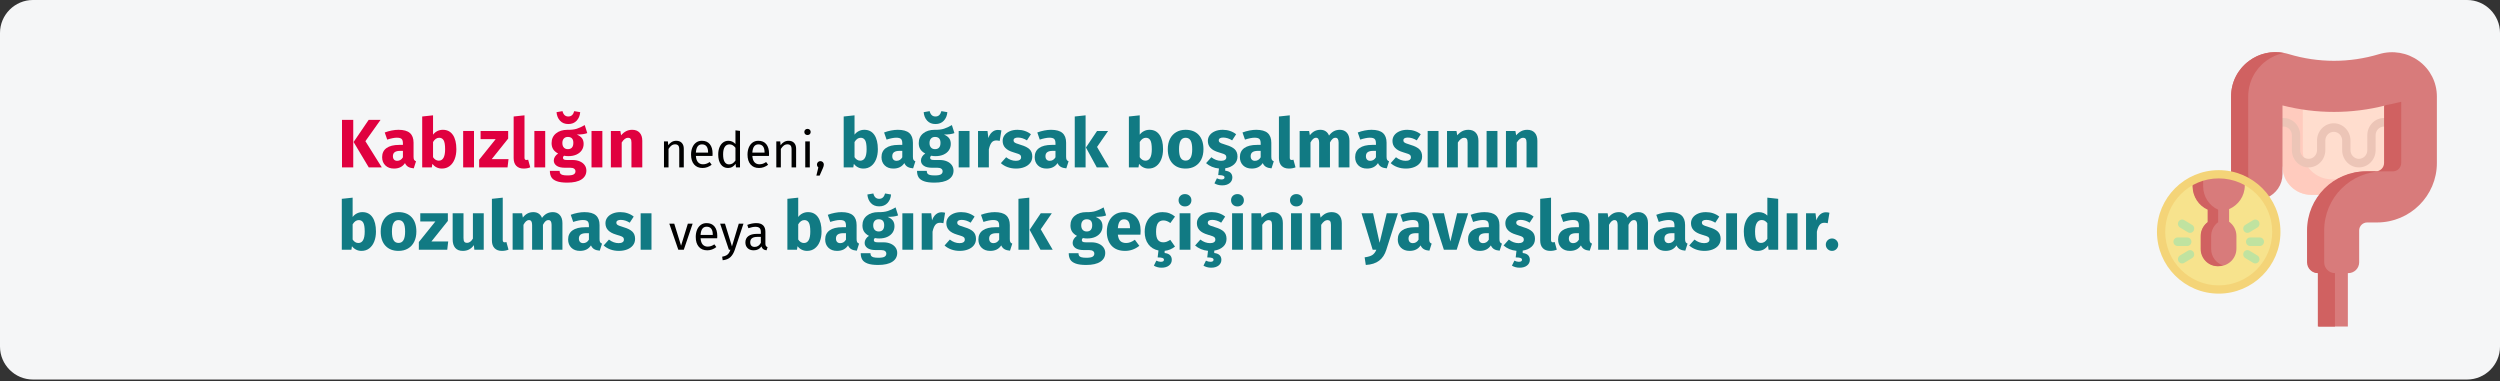 <?xml version="1.0" encoding="UTF-8"?>
<svg width="911px" height="139px" viewBox="0 0 911 139" version="1.1" xmlns="http://www.w3.org/2000/svg" xmlns:xlink="http://www.w3.org/1999/xlink">
    <rect x="0" y="0" width="911" height="139" fill="#333333" stroke="none"/>
    <title>Group 14@2x</title>
    <g id="Page-1" stroke="none" stroke-width="1" fill="none" fill-rule="evenodd">
        <g id="vorlage" transform="translate(0, -3967)">
            <g id="Group-14" transform="translate(0, 3967)">
                <g id="verstopfung-ursachen-copy" fill-rule="nonzero">
                    <path d="M911,12 L911,126.3 C911,132.9 905.6,138.3 899,138.3 L12,138.3 C5.4,138.3 0,132.9 0,126.3 C0,126.3 0,126.3 0,126.3 L0,12 C0,5.4 5.4,0 12,0 C12,0 12,0 12,0 L899,0 C905.6,0 911,5.4 911,12 Z" id="Path" fill="#F5F6F7"></path>
                    <g id="appendix" transform="translate(786, 19)">
                        <path d="M89,11 L89,52 L56.185,52 C50.416,52 45.741,47.381 45.741,41.684 L39,40.338 L39,11 L89,11 Z" id="Path" fill="#FFDDCE"></path>
                        <path d="M87,46.351 L87,52 L56.328,52 C50.512,52 45.797,47.381 45.797,41.684 L39,40.338 L39,11 L42.506,11 L53.139,17.378 L53.139,35.951 C53.139,41.694 57.893,46.351 63.758,46.351 L87,46.351 Z" id="Path" fill="#FFCBBE"></path>
                        <path d="M91.906,42 C88.546,42 85.812,39.183 85.812,35.72 L85.812,30.28 C85.812,28.536 84.436,27.117 82.744,27.117 C81.052,27.117 79.675,28.536 79.675,30.28 L79.675,35.72 C79.675,39.183 76.942,42 73.581,42 C70.221,42 67.487,39.183 67.487,35.72 L67.487,32.203 C67.487,30.46 66.111,29.041 64.419,29.041 C62.727,29.041 61.35,30.46 61.35,32.203 L61.35,35.72 C61.35,39.183 58.617,42 55.256,42 C51.896,42 49.163,39.183 49.163,35.72 L49.163,30.28 C49.163,28.536 47.786,27.117 46.094,27.117 C44.402,27.117 43.025,28.536 43.025,30.28 C43.025,31.14 42.348,31.838 41.513,31.838 C40.677,31.838 40,31.14 40,30.28 C40,26.817 42.734,24 46.094,24 C49.454,24 52.188,26.817 52.188,30.28 L52.188,35.72 C52.188,37.464 53.564,38.883 55.256,38.883 C56.948,38.883 58.325,37.464 58.325,35.72 L58.325,32.203 C58.325,28.741 61.058,25.924 64.419,25.924 C67.779,25.924 70.513,28.741 70.513,32.203 L70.513,35.72 C70.513,37.464 71.889,38.883 73.581,38.883 C75.273,38.883 76.65,37.464 76.65,35.72 L76.65,30.28 C76.65,26.817 79.383,24 82.744,24 C86.104,24 88.837,26.817 88.837,30.28 L88.837,35.72 C88.837,37.464 90.214,38.883 91.906,38.883 C93.598,38.883 94.975,37.464 94.975,35.72 C94.975,34.86 95.652,34.162 96.487,34.162 C97.323,34.162 98,34.86 98,35.72 C98,39.183 95.266,42 91.906,42 L91.906,42 Z" id="Path" fill="#ECC5B7"></path>
                        <path d="M69.559,100 L69.559,80.529 L69.718,80.529 C71.906,80.529 73.679,78.766 73.679,76.591 L73.679,64.976 C73.679,63.368 74.991,62.065 76.608,62.065 L80.192,62.065 C92.237,62.065 102,52.36 102,40.388 L102,16.196 C102,11.025 99.605,6.293 95.428,3.214 C91.297,0.168 85.886,-0.763 80.956,0.723 C70.179,3.973 58.788,3.969 48.013,0.713 C43.031,-0.793 37.775,0.111 33.591,3.194 C29.405,6.277 27.004,11.015 27.004,16.194 L27,44.483 C27,48.304 29.316,51.587 32.629,53.023 L32.629,61.674 C32.629,63.689 34.205,65.405 36.231,65.477 C38.357,65.552 40.105,63.86 40.105,61.763 L40.105,53.023 C43.418,51.588 45.736,48.307 45.736,44.485 L45.74,19.417 C51.91,20.995 58.204,21.784 64.502,21.784 C70.798,21.784 77.095,20.995 83.264,19.417 L83.264,40.388 C83.264,42.074 81.889,43.441 80.192,43.441 L76.608,43.441 C64.643,43.441 54.943,53.082 54.943,64.976 L54.943,76.591 C54.943,78.765 56.717,80.528 58.905,80.528 L58.905,100" id="Path" fill="#D87B7B"></path>
                        <g id="Group" transform="translate(27, 0)" fill="#D06161">
                            <path d="M37.861,80.528 C35.693,80.528 33.936,78.765 33.936,76.59 L33.936,64.976 C33.936,53.082 43.548,43.44 55.404,43.44 L58.956,43.44 C60.637,43.44 62,42.073 62,40.387 L62,18.088 C59.931,18.622 57.848,19.063 55.755,19.416 L55.755,40.387 C55.755,42.073 54.392,43.44 52.711,43.44 L49.159,43.44 C37.302,43.44 27.69,53.082 27.69,64.976 L27.69,76.59 C27.69,78.765 29.448,80.528 31.616,80.528 L31.616,100 L37.861,100 L37.861,80.528 Z" id="Path"></path>
                            <path d="M11.823,61.674 L11.823,53.022 C8.54,51.586 6.245,48.304 6.245,44.482 L6.249,16.193 C6.249,11.014 8.629,6.276 12.776,3.192 C14.733,1.738 16.925,0.769 19.214,0.309 C14.773,-0.572 10.229,0.443 6.531,3.192 C2.383,6.276 0.004,11.014 0.004,16.193 L1.19949929e-24,44.482 C-0,48.304 2.295,51.586 5.578,53.022 L5.578,61.674 C5.578,63.688 7.14,65.405 9.147,65.476 C10.526,65.525 11.74,64.816 12.418,63.734 C12.041,63.135 11.823,62.425 11.823,61.674 L11.823,61.674 Z" id="Path"></path>
                        </g>
                        <path d="M44,66 C44,77.599 34.599,87 23,87 C11.401,87 2,77.599 2,66 C2,57.68 6.838,50.49 13.856,47.091 C16.619,45.75 19.721,45 23,45 C26.391,45 29.594,45.805 32.429,47.233 C39.292,50.685 44,57.795 44,66 Z" id="Path" fill="#F7E38D"></path>
                        <path d="M32,46.258 L32,48.596 C32,52.448 29.65,55.757 26.289,57.203 L26.289,61.805 C27.903,62.964 28.952,64.842 28.952,66.963 L28.952,71.625 C28.952,73.386 28.229,74.98 27.063,76.134 C25.895,77.286 24.282,78 22.502,78 C18.938,78 16.05,75.146 16.05,71.625 L16.05,66.963 C16.05,64.844 17.099,62.968 18.709,61.809 L18.709,57.203 C15.348,55.755 13,52.446 13,48.594 L13,46.114 C15.827,44.759 19,44 22.354,44 C25.823,44 29.099,44.813 32,46.258 Z" id="Path" fill="#D87B7B"></path>
                        <path d="M24,77.691 C23.397,77.892 22.754,78 22.086,78 C18.679,78 15.917,75.175 15.917,71.689 L15.917,67.074 C15.917,64.976 16.92,63.118 18.459,61.972 L18.459,57.412 C15.245,55.978 13,52.703 13,48.889 L13,46.434 C14.213,45.831 15.495,45.347 16.83,45 L16.83,48.889 C16.83,52.703 19.075,55.978 22.289,57.412 L22.289,61.972 C20.75,63.118 19.746,64.976 19.746,67.074 L19.746,71.689 C19.746,74.49 21.531,76.866 24,77.691 Z" id="Path" fill="#D06161"></path>
                        <g id="Group" transform="translate(6, 61)" fill="#C0E3A0">
                            <g id="Path" transform="translate(0, 0)">
                                <path d="M5.033,9.645 L1.523,9.645 C0.682,9.645 0,8.948 0,8.088 C0,7.229 0.682,6.532 1.523,6.532 L5.033,6.532 C5.874,6.532 6.556,7.229 6.556,8.088 C6.556,8.948 5.874,9.645 5.033,9.645 L5.033,9.645 Z"></path>
                                <path d="M6.047,4.861 C5.782,4.861 5.515,4.791 5.271,4.642 L2.39,2.894 C1.668,2.456 1.429,1.501 1.859,0.762 C2.288,0.023 3.222,-0.22 3.945,0.218 L6.826,1.966 C7.548,2.405 7.787,3.36 7.357,4.099 C7.073,4.589 6.566,4.861 6.047,4.861 L6.047,4.861 Z"></path>
                                <path d="M3.169,16 C2.649,16 2.143,15.728 1.859,15.238 C1.429,14.499 1.668,13.544 2.39,13.105 L5.271,11.357 C5.994,10.919 6.928,11.162 7.357,11.901 C7.787,12.64 7.548,13.595 6.826,14.034 L3.945,15.782 C3.701,15.929 3.434,16 3.169,16 L3.169,16 Z"></path>
                            </g>
                            <g id="Path" transform="translate(25.429, 0)">
                                <path d="M6.048,9.645 L2.538,9.645 C1.697,9.645 1.015,8.948 1.015,8.089 C1.015,7.229 1.697,6.532 2.538,6.532 L6.048,6.532 C6.889,6.532 7.571,7.229 7.571,8.089 C7.571,8.948 6.889,9.645 6.048,9.645 Z"></path>
                                <path d="M1.524,4.861 C1.005,4.861 0.498,4.589 0.214,4.099 C-0.216,3.36 0.022,2.405 0.745,1.966 L3.626,0.218 C4.349,-0.221 5.283,0.023 5.712,0.762 C6.141,1.501 5.903,2.456 5.18,2.895 L2.3,4.643 C2.056,4.791 1.788,4.861 1.524,4.861 Z"></path>
                                <path d="M4.402,16 C4.137,16 3.87,15.93 3.626,15.782 L0.746,14.034 C0.023,13.595 -0.216,12.64 0.214,11.901 C0.643,11.162 1.577,10.919 2.3,11.358 L5.181,13.105 C5.903,13.544 6.142,14.499 5.712,15.238 C5.428,15.728 4.921,16 4.402,16 Z"></path>
                            </g>
                        </g>
                        <path d="M22.5,88 C10.093,88 0,77.907 0,65.5 C0,53.093 10.093,43 22.5,43 C34.906,43 45,53.093 45,65.5 C45,77.907 34.907,88 22.5,88 Z M22.5,46.009 C11.753,46.009 3.009,54.753 3.009,65.5 C3.009,76.247 11.753,84.991 22.5,84.991 C33.247,84.991 41.991,76.247 41.991,65.5 C41.991,54.753 33.247,46.009 22.5,46.009 Z" id="Shape" fill="#F4D478"></path>
                    </g>
                </g>
                <g id="Kabızlığın-nedeni,-b" transform="translate(124.55, 40.5)" fill-rule="nonzero">
                    <path d="M4.175,3.175 L4.175,20.5 L0.075,20.5 L0.075,3.175 L4.175,3.175 Z M14.125,3.175 L8.6,10.95 L14.575,20.5 L9.825,20.5 L4.3,11.25 L9.8,3.175 L14.125,3.175 Z" id="Shape" fill="#E0003F"></path>
                    <path d="M26.15,16.65 C26.15,17.15 26.221,17.517 26.363,17.75 C26.504,17.983 26.733,18.158 27.05,18.275 L26.225,20.85 C25.408,20.783 24.742,20.604 24.225,20.312 C23.708,20.021 23.308,19.558 23.025,18.925 C22.158,20.258 20.825,20.925 19.025,20.925 C17.708,20.925 16.658,20.542 15.875,19.775 C15.092,19.008 14.7,18.008 14.7,16.775 C14.7,15.325 15.233,14.217 16.3,13.45 C17.367,12.683 18.908,12.3 20.925,12.3 L22.275,12.3 L22.275,11.725 C22.275,10.942 22.108,10.404 21.775,10.113 C21.442,9.821 20.858,9.675 20.025,9.675 C19.592,9.675 19.067,9.738 18.45,9.863 C17.833,9.988 17.2,10.158 16.55,10.375 L15.65,7.775 C16.483,7.458 17.337,7.217 18.212,7.05 C19.087,6.883 19.9,6.8 20.65,6.8 C22.55,6.8 23.942,7.192 24.825,7.975 C25.708,8.758 26.15,9.933 26.15,11.5 L26.15,16.65 Z M20.175,18.1 C21.075,18.1 21.775,17.675 22.275,16.825 L22.275,14.475 L21.3,14.475 C20.4,14.475 19.729,14.633 19.288,14.95 C18.846,15.267 18.625,15.758 18.625,16.425 C18.625,16.958 18.762,17.371 19.038,17.663 C19.312,17.954 19.692,18.1 20.175,18.1 Z" id="Shape" fill="#E0003F"></path>
                    <path d="M36.825,6.8 C38.408,6.8 39.625,7.421 40.475,8.662 C41.325,9.904 41.75,11.642 41.75,13.875 C41.75,15.242 41.538,16.458 41.112,17.525 C40.688,18.592 40.079,19.425 39.288,20.025 C38.496,20.625 37.558,20.925 36.475,20.925 C35.758,20.925 35.104,20.775 34.513,20.475 C33.921,20.175 33.417,19.758 33,19.225 L32.8,20.5 L29.3,20.5 L29.3,1.95 L33.25,1.525 L33.25,8.575 C33.65,8.025 34.163,7.592 34.788,7.275 C35.413,6.958 36.092,6.8 36.825,6.8 Z M35.325,18.05 C36.875,18.05 37.65,16.658 37.65,13.875 C37.65,12.292 37.467,11.2 37.1,10.6 C36.733,10 36.2,9.7 35.5,9.7 C34.617,9.7 33.867,10.217 33.25,11.25 L33.25,16.775 C33.5,17.175 33.804,17.488 34.163,17.712 C34.521,17.938 34.908,18.05 35.325,18.05 Z" id="Shape" fill="#E0003F"></path>
                    <polygon id="Path" fill="#E0003F" points="48.175 7.225 48.175 20.5 44.225 20.5 44.225 7.225"></polygon>
                    <polygon id="Path" fill="#E0003F" points="60.625 7.225 60.625 10 54.625 17.5 60.75 17.5 60.4 20.5 50.05 20.5 50.05 17.7 56.075 10.2 50.575 10.2 50.575 7.225"></polygon>
                    <path d="M66.275,20.925 C65.125,20.925 64.229,20.596 63.587,19.938 C62.946,19.279 62.625,18.342 62.625,17.125 L62.625,1.95 L66.575,1.525 L66.575,16.975 C66.575,17.525 66.8,17.8 67.25,17.8 C67.483,17.8 67.7,17.758 67.9,17.675 L68.675,20.475 C67.958,20.775 67.158,20.925 66.275,20.925 Z" id="Path" fill="#E0003F"></path>
                    <polygon id="Path" fill="#E0003F" points="74.125 7.225 74.125 20.5 70.175 20.5 70.175 7.225"></polygon>
                    <path d="M89.45,8 C88.583,8.35 87.308,8.525 85.625,8.525 C86.492,8.892 87.125,9.342 87.525,9.875 C87.925,10.408 88.125,11.1 88.125,11.95 C88.125,12.8 87.9,13.562 87.45,14.238 C87,14.912 86.354,15.442 85.513,15.825 C84.671,16.208 83.683,16.4 82.55,16.4 C82.017,16.4 81.508,16.35 81.025,16.25 C80.892,16.317 80.787,16.421 80.713,16.562 C80.638,16.704 80.6,16.85 80.6,17 C80.6,17.25 80.696,17.446 80.888,17.587 C81.079,17.729 81.467,17.8 82.05,17.8 L84.05,17.8 C85.067,17.8 85.958,17.967 86.725,18.3 C87.492,18.633 88.083,19.092 88.5,19.675 C88.917,20.258 89.125,20.917 89.125,21.65 C89.125,23.033 88.529,24.113 87.338,24.887 C86.146,25.663 84.425,26.05 82.175,26.05 C80.558,26.05 79.283,25.879 78.35,25.538 C77.417,25.196 76.763,24.717 76.388,24.1 C76.013,23.483 75.825,22.708 75.825,21.775 L79.375,21.775 C79.375,22.175 79.454,22.492 79.612,22.725 C79.771,22.958 80.058,23.133 80.475,23.25 C80.892,23.367 81.492,23.425 82.275,23.425 C83.358,23.425 84.108,23.296 84.525,23.038 C84.942,22.779 85.15,22.408 85.15,21.925 C85.15,21.525 84.992,21.208 84.675,20.975 C84.358,20.742 83.883,20.625 83.25,20.625 L81.325,20.625 C79.958,20.625 78.938,20.379 78.263,19.887 C77.588,19.396 77.25,18.767 77.25,18 C77.25,17.517 77.392,17.046 77.675,16.587 C77.958,16.129 78.342,15.75 78.825,15.45 C77.992,15 77.388,14.471 77.013,13.863 C76.638,13.254 76.45,12.517 76.45,11.65 C76.45,10.167 76.983,8.988 78.05,8.113 C79.117,7.237 80.525,6.8 82.275,6.8 C83.608,6.833 84.737,6.7 85.662,6.4 C86.588,6.1 87.542,5.658 88.525,5.075 L89.45,8 Z M82.375,9.4 C81.758,9.4 81.271,9.596 80.912,9.988 C80.554,10.379 80.375,10.917 80.375,11.6 C80.375,12.317 80.554,12.871 80.912,13.262 C81.271,13.654 81.758,13.85 82.375,13.85 C83.025,13.85 83.521,13.658 83.862,13.275 C84.204,12.892 84.375,12.317 84.375,11.55 C84.375,10.117 83.708,9.4 82.375,9.4 Z M82.55,4.7 C81.283,4.7 80.275,4.296 79.525,3.487 C78.775,2.679 78.35,1.642 78.25,0.375 L80.425,0 C80.742,1.3 81.45,1.95 82.55,1.95 C83.633,1.95 84.35,1.3 84.7,0 L86.875,0.375 C86.775,1.625 86.346,2.658 85.588,3.475 C84.829,4.292 83.817,4.7 82.55,4.7 Z" id="Shape" fill="#E0003F"></path>
                    <polygon id="Path" fill="#E0003F" points="94.95 7.225 94.95 20.5 91 20.5 91 7.225"></polygon>
                    <path d="M105.825,6.8 C106.975,6.8 107.875,7.15 108.525,7.85 C109.175,8.55 109.5,9.533 109.5,10.8 L109.5,20.5 L105.55,20.5 L105.55,11.475 C105.55,10.808 105.446,10.346 105.237,10.088 C105.029,9.829 104.717,9.7 104.3,9.7 C103.5,9.7 102.733,10.275 102,11.425 L102,20.5 L98.05,20.5 L98.05,7.225 L101.5,7.225 L101.775,8.8 C102.342,8.133 102.954,7.633 103.612,7.3 C104.271,6.967 105.008,6.8 105.825,6.8 Z" id="Path" fill="#E0003F"></path>
                    <path d="M121.869,10.798 C122.733,10.798 123.408,11.056 123.894,11.572 C124.38,12.088 124.623,12.796 124.623,13.696 L124.623,20.5 L122.967,20.5 L122.967,13.93 C122.967,13.258 122.841,12.784 122.589,12.508 C122.337,12.232 121.965,12.094 121.473,12.094 C120.969,12.094 120.525,12.238 120.141,12.526 C119.757,12.814 119.397,13.228 119.061,13.768 L119.061,20.5 L117.405,20.5 L117.405,11.014 L118.827,11.014 L118.971,12.418 C119.307,11.914 119.724,11.518 120.222,11.23 C120.72,10.942 121.269,10.798 121.869,10.798 Z" id="Path" fill="#000000"></path>
                    <path d="M135.117,15.478 C135.117,15.754 135.105,16.036 135.081,16.324 L129.033,16.324 C129.105,17.368 129.369,18.136 129.825,18.628 C130.281,19.12 130.869,19.366 131.589,19.366 C132.045,19.366 132.465,19.3 132.849,19.168 C133.233,19.036 133.635,18.826 134.055,18.538 L134.775,19.528 C133.767,20.32 132.663,20.716 131.463,20.716 C130.143,20.716 129.114,20.284 128.376,19.42 C127.638,18.556 127.269,17.368 127.269,15.856 C127.269,14.872 127.428,13.999 127.746,13.237 C128.064,12.475 128.52,11.878 129.114,11.446 C129.708,11.014 130.407,10.798 131.211,10.798 C132.471,10.798 133.437,11.212 134.109,12.04 C134.781,12.868 135.117,14.014 135.117,15.478 Z M133.479,14.992 C133.479,14.056 133.293,13.342 132.921,12.85 C132.549,12.358 131.991,12.112 131.247,12.112 C129.891,12.112 129.153,13.108 129.033,15.1 L133.479,15.1 L133.479,14.992 Z" id="Shape" fill="#000000"></path>
                    <path d="M145.107,7.198 L145.107,20.5 L143.649,20.5 L143.487,19.186 C143.175,19.666 142.785,20.041 142.317,20.311 C141.849,20.581 141.327,20.716 140.751,20.716 C139.623,20.716 138.744,20.272 138.114,19.384 C137.484,18.496 137.169,17.302 137.169,15.802 C137.169,14.83 137.319,13.966 137.619,13.21 C137.919,12.454 138.351,11.863 138.915,11.437 C139.479,11.011 140.139,10.798 140.895,10.798 C141.867,10.798 142.719,11.188 143.451,11.968 L143.451,7 L145.107,7.198 Z M141.111,19.402 C141.615,19.402 142.047,19.285 142.407,19.051 C142.767,18.817 143.115,18.466 143.451,17.998 L143.451,13.354 C143.139,12.946 142.806,12.637 142.452,12.427 C142.098,12.217 141.699,12.112 141.255,12.112 C140.523,12.112 139.956,12.418 139.554,13.03 C139.152,13.642 138.951,14.554 138.951,15.766 C138.951,16.99 139.137,17.902 139.509,18.502 C139.881,19.102 140.415,19.402 141.111,19.402 Z" id="Shape" fill="#000000"></path>
                    <path d="M155.691,15.478 C155.691,15.754 155.679,16.036 155.655,16.324 L149.607,16.324 C149.679,17.368 149.943,18.136 150.399,18.628 C150.855,19.12 151.443,19.366 152.163,19.366 C152.619,19.366 153.039,19.3 153.423,19.168 C153.807,19.036 154.209,18.826 154.629,18.538 L155.349,19.528 C154.341,20.32 153.237,20.716 152.037,20.716 C150.717,20.716 149.688,20.284 148.95,19.42 C148.212,18.556 147.843,17.368 147.843,15.856 C147.843,14.872 148.002,13.999 148.32,13.237 C148.638,12.475 149.094,11.878 149.688,11.446 C150.282,11.014 150.981,10.798 151.785,10.798 C153.045,10.798 154.011,11.212 154.683,12.04 C155.355,12.868 155.691,14.014 155.691,15.478 Z M154.053,14.992 C154.053,14.056 153.867,13.342 153.495,12.85 C153.123,12.358 152.565,12.112 151.821,12.112 C150.465,12.112 149.727,13.108 149.607,15.1 L154.053,15.1 L154.053,14.992 Z" id="Shape" fill="#000000"></path>
                    <path d="M162.801,10.798 C163.665,10.798 164.34,11.056 164.826,11.572 C165.312,12.088 165.555,12.796 165.555,13.696 L165.555,20.5 L163.899,20.5 L163.899,13.93 C163.899,13.258 163.773,12.784 163.521,12.508 C163.269,12.232 162.897,12.094 162.405,12.094 C161.901,12.094 161.457,12.238 161.073,12.526 C160.689,12.814 160.329,13.228 159.993,13.768 L159.993,20.5 L158.337,20.5 L158.337,11.014 L159.759,11.014 L159.903,12.418 C160.239,11.914 160.656,11.518 161.154,11.23 C161.652,10.942 162.201,10.798 162.801,10.798 Z" id="Path" fill="#000000"></path>
                    <path d="M170.541,11.014 L170.541,20.5 L168.885,20.5 L168.885,11.014 L170.541,11.014 Z M169.695,6.46 C170.043,6.46 170.325,6.568 170.541,6.784 C170.757,7 170.865,7.27 170.865,7.594 C170.865,7.918 170.757,8.185 170.541,8.395 C170.325,8.605 170.043,8.71 169.695,8.71 C169.359,8.71 169.083,8.605 168.867,8.395 C168.651,8.185 168.543,7.918 168.543,7.594 C168.543,7.27 168.651,7 168.867,6.784 C169.083,6.568 169.359,6.46 169.695,6.46 Z" id="Shape" fill="#000000"></path>
                    <path d="M174.393,18.214 C174.753,18.214 175.053,18.334 175.293,18.574 C175.533,18.814 175.653,19.108 175.653,19.456 C175.653,19.828 175.545,20.254 175.329,20.734 L174.123,23.488 L172.935,23.488 L173.655,20.5 C173.499,20.38 173.376,20.23 173.286,20.05 C173.196,19.87 173.151,19.672 173.151,19.456 C173.151,19.108 173.271,18.814 173.511,18.574 C173.751,18.334 174.045,18.214 174.393,18.214 Z" id="Path" fill="#000000"></path>
                    <path d="M190.416,6.8 C191.999,6.8 193.216,7.421 194.066,8.662 C194.916,9.904 195.341,11.642 195.341,13.875 C195.341,15.242 195.129,16.458 194.703,17.525 C194.279,18.592 193.67,19.425 192.879,20.025 C192.087,20.625 191.149,20.925 190.066,20.925 C189.349,20.925 188.695,20.775 188.103,20.475 C187.512,20.175 187.008,19.758 186.591,19.225 L186.391,20.5 L182.891,20.5 L182.891,1.95 L186.841,1.525 L186.841,8.575 C187.241,8.025 187.754,7.592 188.379,7.275 C189.004,6.958 189.683,6.8 190.416,6.8 Z M188.916,18.05 C190.466,18.05 191.241,16.658 191.241,13.875 C191.241,12.292 191.058,11.2 190.691,10.6 C190.324,10 189.791,9.7 189.091,9.7 C188.208,9.7 187.458,10.217 186.841,11.25 L186.841,16.775 C187.091,17.175 187.395,17.488 187.754,17.712 C188.112,17.938 188.499,18.05 188.916,18.05 Z" id="Shape" fill="#117A83"></path>
                    <path d="M208.116,16.65 C208.116,17.15 208.187,17.517 208.328,17.75 C208.47,17.983 208.699,18.158 209.016,18.275 L208.191,20.85 C207.374,20.783 206.708,20.604 206.191,20.312 C205.674,20.021 205.274,19.558 204.991,18.925 C204.124,20.258 202.791,20.925 200.991,20.925 C199.674,20.925 198.624,20.542 197.841,19.775 C197.058,19.008 196.666,18.008 196.666,16.775 C196.666,15.325 197.199,14.217 198.266,13.45 C199.333,12.683 200.874,12.3 202.891,12.3 L204.241,12.3 L204.241,11.725 C204.241,10.942 204.074,10.404 203.741,10.113 C203.408,9.821 202.824,9.675 201.991,9.675 C201.558,9.675 201.033,9.738 200.416,9.863 C199.799,9.988 199.166,10.158 198.516,10.375 L197.616,7.775 C198.449,7.458 199.304,7.217 200.179,7.05 C201.054,6.883 201.866,6.8 202.616,6.8 C204.516,6.8 205.908,7.192 206.791,7.975 C207.674,8.758 208.116,9.933 208.116,11.5 L208.116,16.65 Z M202.141,18.1 C203.041,18.1 203.741,17.675 204.241,16.825 L204.241,14.475 L203.266,14.475 C202.366,14.475 201.695,14.633 201.254,14.95 C200.812,15.267 200.591,15.758 200.591,16.425 C200.591,16.958 200.728,17.371 201.004,17.663 C201.279,17.954 201.658,18.1 202.141,18.1 Z" id="Shape" fill="#117A83"></path>
                    <path d="M223.241,8 C222.374,8.35 221.099,8.525 219.416,8.525 C220.283,8.892 220.916,9.342 221.316,9.875 C221.716,10.408 221.916,11.1 221.916,11.95 C221.916,12.8 221.691,13.562 221.241,14.238 C220.791,14.912 220.145,15.442 219.304,15.825 C218.462,16.208 217.474,16.4 216.341,16.4 C215.808,16.4 215.299,16.35 214.816,16.25 C214.683,16.317 214.578,16.421 214.504,16.562 C214.429,16.704 214.391,16.85 214.391,17 C214.391,17.25 214.487,17.446 214.679,17.587 C214.87,17.729 215.258,17.8 215.841,17.8 L217.841,17.8 C218.858,17.8 219.749,17.967 220.516,18.3 C221.283,18.633 221.874,19.092 222.291,19.675 C222.708,20.258 222.916,20.917 222.916,21.65 C222.916,23.033 222.32,24.113 221.129,24.887 C219.937,25.663 218.216,26.05 215.966,26.05 C214.349,26.05 213.074,25.879 212.141,25.538 C211.208,25.196 210.554,24.717 210.179,24.1 C209.804,23.483 209.616,22.708 209.616,21.775 L213.166,21.775 C213.166,22.175 213.245,22.492 213.404,22.725 C213.562,22.958 213.849,23.133 214.266,23.25 C214.683,23.367 215.283,23.425 216.066,23.425 C217.149,23.425 217.899,23.296 218.316,23.038 C218.733,22.779 218.941,22.408 218.941,21.925 C218.941,21.525 218.783,21.208 218.466,20.975 C218.149,20.742 217.674,20.625 217.041,20.625 L215.116,20.625 C213.749,20.625 212.728,20.379 212.054,19.887 C211.379,19.396 211.041,18.767 211.041,18 C211.041,17.517 211.183,17.046 211.466,16.587 C211.749,16.129 212.133,15.75 212.616,15.45 C211.783,15 211.179,14.471 210.804,13.863 C210.429,13.254 210.241,12.517 210.241,11.65 C210.241,10.167 210.774,8.988 211.841,8.113 C212.908,7.237 214.316,6.8 216.066,6.8 C217.399,6.833 218.529,6.7 219.453,6.4 C220.379,6.1 221.333,5.658 222.316,5.075 L223.241,8 Z M216.166,9.4 C215.549,9.4 215.062,9.596 214.703,9.988 C214.345,10.379 214.166,10.917 214.166,11.6 C214.166,12.317 214.345,12.871 214.703,13.262 C215.062,13.654 215.549,13.85 216.166,13.85 C216.816,13.85 217.312,13.658 217.654,13.275 C217.995,12.892 218.166,12.317 218.166,11.55 C218.166,10.117 217.499,9.4 216.166,9.4 Z M216.341,4.7 C215.074,4.7 214.066,4.296 213.316,3.487 C212.566,2.679 212.141,1.642 212.041,0.375 L214.216,0 C214.533,1.3 215.241,1.95 216.341,1.95 C217.424,1.95 218.141,1.3 218.491,0 L220.666,0.375 C220.566,1.625 220.137,2.658 219.379,3.475 C218.62,4.292 217.608,4.7 216.341,4.7 Z" id="Shape" fill="#117A83"></path>
                    <polygon id="Path" fill="#117A83" points="228.741 7.225 228.741 20.5 224.791 20.5 224.791 7.225"></polygon>
                    <path d="M239.041,6.85 C239.524,6.85 239.966,6.908 240.366,7.025 L239.741,10.85 C239.241,10.733 238.841,10.675 238.541,10.675 C237.758,10.675 237.162,10.946 236.754,11.488 C236.345,12.029 236.024,12.842 235.791,13.925 L235.791,20.5 L231.841,20.5 L231.841,7.225 L235.291,7.225 L235.616,9.8 C235.916,8.883 236.37,8.162 236.978,7.638 C237.587,7.112 238.274,6.85 239.041,6.85 Z" id="Path" fill="#117A83"></path>
                    <path d="M246.241,6.8 C247.191,6.8 248.083,6.942 248.916,7.225 C249.749,7.508 250.483,7.908 251.116,8.425 L249.666,10.65 C248.583,9.967 247.491,9.625 246.391,9.625 C245.874,9.625 245.478,9.713 245.203,9.887 C244.929,10.062 244.791,10.308 244.791,10.625 C244.791,10.875 244.853,11.079 244.978,11.238 C245.103,11.396 245.358,11.558 245.741,11.725 C246.124,11.892 246.716,12.092 247.516,12.325 C248.899,12.725 249.929,13.246 250.603,13.887 C251.279,14.529 251.616,15.417 251.616,16.55 C251.616,17.45 251.358,18.229 250.841,18.887 C250.324,19.546 249.616,20.05 248.716,20.4 C247.816,20.75 246.816,20.925 245.716,20.925 C244.599,20.925 243.562,20.75 242.603,20.4 C241.645,20.05 240.833,19.567 240.166,18.95 L242.091,16.8 C243.208,17.667 244.383,18.1 245.616,18.1 C246.216,18.1 246.687,17.992 247.029,17.775 C247.37,17.558 247.541,17.25 247.541,16.85 C247.541,16.533 247.474,16.283 247.341,16.1 C247.208,15.917 246.949,15.746 246.566,15.588 C246.183,15.429 245.574,15.233 244.741,15 C243.424,14.617 242.441,14.083 241.791,13.4 C241.141,12.717 240.816,11.867 240.816,10.85 C240.816,10.083 241.037,9.396 241.478,8.787 C241.92,8.179 242.554,7.696 243.379,7.338 C244.203,6.979 245.158,6.8 246.241,6.8 Z" id="Path" fill="#117A83"></path>
                    <path d="M263.941,16.65 C263.941,17.15 264.012,17.517 264.154,17.75 C264.295,17.983 264.524,18.158 264.841,18.275 L264.016,20.85 C263.199,20.783 262.533,20.604 262.016,20.312 C261.499,20.021 261.099,19.558 260.816,18.925 C259.949,20.258 258.616,20.925 256.816,20.925 C255.499,20.925 254.449,20.542 253.666,19.775 C252.883,19.008 252.491,18.008 252.491,16.775 C252.491,15.325 253.024,14.217 254.091,13.45 C255.158,12.683 256.699,12.3 258.716,12.3 L260.066,12.3 L260.066,11.725 C260.066,10.942 259.899,10.404 259.566,10.113 C259.233,9.821 258.649,9.675 257.816,9.675 C257.383,9.675 256.858,9.738 256.241,9.863 C255.624,9.988 254.991,10.158 254.341,10.375 L253.441,7.775 C254.274,7.458 255.129,7.217 256.003,7.05 C256.878,6.883 257.691,6.8 258.441,6.8 C260.341,6.8 261.733,7.192 262.616,7.975 C263.499,8.758 263.941,9.933 263.941,11.5 L263.941,16.65 Z M257.966,18.1 C258.866,18.1 259.566,17.675 260.066,16.825 L260.066,14.475 L259.091,14.475 C258.191,14.475 257.52,14.633 257.079,14.95 C256.637,15.267 256.416,15.758 256.416,16.425 C256.416,16.958 256.553,17.371 256.829,17.663 C257.103,17.954 257.483,18.1 257.966,18.1 Z" id="Shape" fill="#117A83"></path>
                    <path d="M271.041,1.525 L271.041,20.5 L267.091,20.5 L267.091,1.95 L271.041,1.525 Z M279.241,7.225 L275.216,13.05 L279.566,20.5 L275.116,20.5 L271.166,13.25 L275.216,7.225 L279.241,7.225 Z" id="Shape" fill="#117A83"></path>
                    <path d="M294.341,6.8 C295.924,6.8 297.141,7.421 297.991,8.662 C298.841,9.904 299.266,11.642 299.266,13.875 C299.266,15.242 299.053,16.458 298.628,17.525 C298.204,18.592 297.595,19.425 296.803,20.025 C296.012,20.625 295.074,20.925 293.991,20.925 C293.274,20.925 292.62,20.775 292.029,20.475 C291.437,20.175 290.933,19.758 290.516,19.225 L290.316,20.5 L286.816,20.5 L286.816,1.95 L290.766,1.525 L290.766,8.575 C291.166,8.025 291.678,7.592 292.303,7.275 C292.928,6.958 293.608,6.8 294.341,6.8 Z M292.841,18.05 C294.391,18.05 295.166,16.658 295.166,13.875 C295.166,12.292 294.983,11.2 294.616,10.6 C294.249,10 293.716,9.7 293.016,9.7 C292.133,9.7 291.383,10.217 290.766,11.25 L290.766,16.775 C291.016,17.175 291.32,17.488 291.678,17.712 C292.037,17.938 292.424,18.05 292.841,18.05 Z" id="Shape" fill="#117A83"></path>
                    <path d="M307.491,6.8 C309.524,6.8 311.116,7.421 312.266,8.662 C313.416,9.904 313.991,11.642 313.991,13.875 C313.991,15.292 313.728,16.529 313.204,17.587 C312.678,18.646 311.928,19.467 310.954,20.05 C309.978,20.633 308.824,20.925 307.491,20.925 C305.474,20.925 303.887,20.304 302.728,19.062 C301.57,17.821 300.991,16.083 300.991,13.85 C300.991,12.433 301.253,11.196 301.779,10.137 C302.303,9.079 303.053,8.258 304.029,7.675 C305.003,7.092 306.158,6.8 307.491,6.8 Z M307.491,9.7 C306.691,9.7 306.091,10.037 305.691,10.713 C305.291,11.387 305.091,12.433 305.091,13.85 C305.091,15.3 305.287,16.358 305.678,17.025 C306.07,17.692 306.674,18.025 307.491,18.025 C308.291,18.025 308.891,17.688 309.291,17.012 C309.691,16.337 309.891,15.292 309.891,13.875 C309.891,12.425 309.695,11.367 309.303,10.7 C308.912,10.033 308.308,9.7 307.491,9.7 Z" id="Shape" fill="#117A83"></path>
                    <path d="M326.391,16.55 C326.391,17.7 325.978,18.65 325.154,19.4 C324.329,20.15 323.249,20.625 321.916,20.825 L321.916,21.7 C322.799,21.8 323.454,22.062 323.878,22.488 C324.303,22.913 324.516,23.475 324.516,24.175 C324.516,25.025 324.178,25.717 323.503,26.25 C322.829,26.783 321.924,27.05 320.791,27.05 C320.224,27.05 319.699,26.979 319.216,26.837 C318.733,26.696 318.324,26.517 317.991,26.3 L318.891,24.475 C319.458,24.758 319.991,24.9 320.491,24.9 C321.274,24.9 321.666,24.65 321.666,24.15 C321.666,23.85 321.483,23.633 321.116,23.5 C320.749,23.367 320.166,23.3 319.366,23.3 L319.641,20.9 C318.708,20.817 317.841,20.604 317.041,20.262 C316.241,19.921 315.541,19.483 314.941,18.95 L316.866,16.8 C317.983,17.667 319.158,18.1 320.391,18.1 C320.991,18.1 321.462,17.992 321.803,17.775 C322.145,17.558 322.316,17.25 322.316,16.85 C322.316,16.533 322.249,16.283 322.116,16.1 C321.983,15.917 321.724,15.746 321.341,15.588 C320.958,15.429 320.349,15.233 319.516,15 C318.199,14.617 317.216,14.083 316.566,13.4 C315.916,12.717 315.591,11.867 315.591,10.85 C315.591,10.083 315.812,9.396 316.253,8.787 C316.695,8.179 317.329,7.696 318.154,7.338 C318.978,6.979 319.933,6.8 321.016,6.8 C321.966,6.8 322.858,6.942 323.691,7.225 C324.524,7.508 325.258,7.908 325.891,8.425 L324.441,10.65 C323.358,9.967 322.266,9.625 321.166,9.625 C320.649,9.625 320.253,9.713 319.978,9.887 C319.704,10.062 319.566,10.308 319.566,10.625 C319.566,10.875 319.628,11.079 319.753,11.238 C319.878,11.396 320.133,11.558 320.516,11.725 C320.899,11.892 321.491,12.092 322.291,12.325 C323.674,12.725 324.704,13.246 325.378,13.887 C326.053,14.529 326.391,15.417 326.391,16.55 Z" id="Path" fill="#117A83"></path>
                    <path d="M338.716,16.65 C338.716,17.15 338.787,17.517 338.928,17.75 C339.07,17.983 339.299,18.158 339.616,18.275 L338.791,20.85 C337.974,20.783 337.308,20.604 336.791,20.312 C336.274,20.021 335.874,19.558 335.591,18.925 C334.724,20.258 333.391,20.925 331.591,20.925 C330.274,20.925 329.224,20.542 328.441,19.775 C327.658,19.008 327.266,18.008 327.266,16.775 C327.266,15.325 327.799,14.217 328.866,13.45 C329.933,12.683 331.474,12.3 333.491,12.3 L334.841,12.3 L334.841,11.725 C334.841,10.942 334.674,10.404 334.341,10.113 C334.008,9.821 333.424,9.675 332.591,9.675 C332.158,9.675 331.633,9.738 331.016,9.863 C330.399,9.988 329.766,10.158 329.116,10.375 L328.216,7.775 C329.049,7.458 329.904,7.217 330.779,7.05 C331.654,6.883 332.466,6.8 333.216,6.8 C335.116,6.8 336.508,7.192 337.391,7.975 C338.274,8.758 338.716,9.933 338.716,11.5 L338.716,16.65 Z M332.741,18.1 C333.641,18.1 334.341,17.675 334.841,16.825 L334.841,14.475 L333.866,14.475 C332.966,14.475 332.295,14.633 331.853,14.95 C331.412,15.267 331.191,15.758 331.191,16.425 C331.191,16.958 331.329,17.371 331.603,17.663 C331.878,17.954 332.258,18.1 332.741,18.1 Z" id="Shape" fill="#117A83"></path>
                    <path d="M345.141,20.925 C343.991,20.925 343.095,20.596 342.454,19.938 C341.812,19.279 341.491,18.342 341.491,17.125 L341.491,1.95 L345.441,1.525 L345.441,16.975 C345.441,17.525 345.666,17.8 346.116,17.8 C346.349,17.8 346.566,17.758 346.766,17.675 L347.541,20.475 C346.824,20.775 346.024,20.925 345.141,20.925 Z" id="Path" fill="#117A83"></path>
                    <path d="M363.716,6.8 C364.766,6.8 365.608,7.154 366.241,7.862 C366.874,8.571 367.191,9.55 367.191,10.8 L367.191,20.5 L363.241,20.5 L363.241,11.475 C363.241,10.292 362.866,9.7 362.116,9.7 C361.699,9.7 361.333,9.842 361.016,10.125 C360.699,10.408 360.391,10.842 360.091,11.425 L360.091,20.5 L356.141,20.5 L356.141,11.475 C356.141,10.292 355.766,9.7 355.016,9.7 C354.616,9.7 354.253,9.846 353.928,10.137 C353.603,10.429 353.291,10.858 352.991,11.425 L352.991,20.5 L349.041,20.5 L349.041,7.225 L352.491,7.225 L352.766,8.775 C353.283,8.108 353.853,7.612 354.478,7.287 C355.103,6.963 355.816,6.8 356.616,6.8 C357.366,6.8 358.012,6.983 358.553,7.35 C359.095,7.717 359.491,8.233 359.741,8.9 C360.274,8.183 360.862,7.654 361.503,7.312 C362.145,6.971 362.883,6.8 363.716,6.8 Z" id="Path" fill="#117A83"></path>
                    <path d="M380.716,16.65 C380.716,17.15 380.787,17.517 380.928,17.75 C381.07,17.983 381.299,18.158 381.616,18.275 L380.791,20.85 C379.974,20.783 379.308,20.604 378.791,20.312 C378.274,20.021 377.874,19.558 377.591,18.925 C376.724,20.258 375.391,20.925 373.591,20.925 C372.274,20.925 371.224,20.542 370.441,19.775 C369.658,19.008 369.266,18.008 369.266,16.775 C369.266,15.325 369.799,14.217 370.866,13.45 C371.933,12.683 373.474,12.3 375.491,12.3 L376.841,12.3 L376.841,11.725 C376.841,10.942 376.674,10.404 376.341,10.113 C376.008,9.821 375.424,9.675 374.591,9.675 C374.158,9.675 373.633,9.738 373.016,9.863 C372.399,9.988 371.766,10.158 371.116,10.375 L370.216,7.775 C371.049,7.458 371.904,7.217 372.779,7.05 C373.654,6.883 374.466,6.8 375.216,6.8 C377.116,6.8 378.508,7.192 379.391,7.975 C380.274,8.758 380.716,9.933 380.716,11.5 L380.716,16.65 Z M374.741,18.1 C375.641,18.1 376.341,17.675 376.841,16.825 L376.841,14.475 L375.866,14.475 C374.966,14.475 374.295,14.633 373.853,14.95 C373.412,15.267 373.191,15.758 373.191,16.425 C373.191,16.958 373.329,17.371 373.603,17.663 C373.878,17.954 374.258,18.1 374.741,18.1 Z" id="Shape" fill="#117A83"></path>
                    <path d="M388.291,6.8 C389.241,6.8 390.133,6.942 390.966,7.225 C391.799,7.508 392.533,7.908 393.166,8.425 L391.716,10.65 C390.633,9.967 389.541,9.625 388.441,9.625 C387.924,9.625 387.529,9.713 387.253,9.887 C386.978,10.062 386.841,10.308 386.841,10.625 C386.841,10.875 386.904,11.079 387.029,11.238 C387.154,11.396 387.408,11.558 387.791,11.725 C388.174,11.892 388.766,12.092 389.566,12.325 C390.949,12.725 391.978,13.246 392.654,13.887 C393.329,14.529 393.666,15.417 393.666,16.55 C393.666,17.45 393.408,18.229 392.891,18.887 C392.374,19.546 391.666,20.05 390.766,20.4 C389.866,20.75 388.866,20.925 387.766,20.925 C386.649,20.925 385.612,20.75 384.654,20.4 C383.695,20.05 382.883,19.567 382.216,18.95 L384.141,16.8 C385.258,17.667 386.433,18.1 387.666,18.1 C388.266,18.1 388.737,17.992 389.079,17.775 C389.42,17.558 389.591,17.25 389.591,16.85 C389.591,16.533 389.524,16.283 389.391,16.1 C389.258,15.917 388.999,15.746 388.616,15.588 C388.233,15.429 387.624,15.233 386.791,15 C385.474,14.617 384.491,14.083 383.841,13.4 C383.191,12.717 382.866,11.867 382.866,10.85 C382.866,10.083 383.087,9.396 383.529,8.787 C383.97,8.179 384.603,7.696 385.428,7.338 C386.253,6.979 387.208,6.8 388.291,6.8 Z" id="Path" fill="#117A83"></path>
                    <polygon id="Path" fill="#117A83" points="399.641 7.225 399.641 20.5 395.691 20.5 395.691 7.225"></polygon>
                    <path d="M410.516,6.8 C411.666,6.8 412.566,7.15 413.216,7.85 C413.866,8.55 414.191,9.533 414.191,10.8 L414.191,20.5 L410.241,20.5 L410.241,11.475 C410.241,10.808 410.137,10.346 409.928,10.088 C409.72,9.829 409.408,9.7 408.991,9.7 C408.191,9.7 407.424,10.275 406.691,11.425 L406.691,20.5 L402.741,20.5 L402.741,7.225 L406.191,7.225 L406.466,8.8 C407.033,8.133 407.645,7.633 408.303,7.3 C408.962,6.967 409.699,6.8 410.516,6.8 Z" id="Path" fill="#117A83"></path>
                    <polygon id="Path" fill="#117A83" points="421.116 7.225 421.116 20.5 417.166 20.5 417.166 7.225"></polygon>
                    <path d="M431.991,6.8 C433.141,6.8 434.041,7.15 434.691,7.85 C435.341,8.55 435.666,9.533 435.666,10.8 L435.666,20.5 L431.716,20.5 L431.716,11.475 C431.716,10.808 431.612,10.346 431.404,10.088 C431.195,9.829 430.883,9.7 430.466,9.7 C429.666,9.7 428.899,10.275 428.166,11.425 L428.166,20.5 L424.216,20.5 L424.216,7.225 L427.666,7.225 L427.941,8.8 C428.508,8.133 429.12,7.633 429.779,7.3 C430.437,6.967 431.174,6.8 431.991,6.8 Z" id="Path" fill="#117A83"></path>
                    <path d="M7.525,36.8 C9.108,36.8 10.325,37.421 11.175,38.663 C12.025,39.904 12.45,41.642 12.45,43.875 C12.45,45.242 12.238,46.458 11.812,47.525 C11.387,48.592 10.779,49.425 9.988,50.025 C9.196,50.625 8.258,50.925 7.175,50.925 C6.458,50.925 5.804,50.775 5.213,50.475 C4.621,50.175 4.117,49.758 3.7,49.225 L3.5,50.5 L0,50.5 L0,31.95 L3.95,31.525 L3.95,38.575 C4.35,38.025 4.862,37.592 5.487,37.275 C6.112,36.958 6.792,36.8 7.525,36.8 Z M6.025,48.05 C7.575,48.05 8.35,46.658 8.35,43.875 C8.35,42.292 8.167,41.2 7.8,40.6 C7.433,40 6.9,39.7 6.2,39.7 C5.317,39.7 4.567,40.217 3.95,41.25 L3.95,46.775 C4.2,47.175 4.504,47.487 4.862,47.712 C5.221,47.938 5.608,48.05 6.025,48.05 Z" id="Shape" fill="#117A83"></path>
                    <path d="M20.675,36.8 C22.708,36.8 24.3,37.421 25.45,38.663 C26.6,39.904 27.175,41.642 27.175,43.875 C27.175,45.292 26.913,46.529 26.387,47.587 C25.863,48.646 25.113,49.467 24.137,50.05 C23.163,50.633 22.008,50.925 20.675,50.925 C18.658,50.925 17.071,50.304 15.912,49.062 C14.754,47.821 14.175,46.083 14.175,43.85 C14.175,42.433 14.438,41.196 14.963,40.138 C15.488,39.079 16.238,38.258 17.212,37.675 C18.188,37.092 19.342,36.8 20.675,36.8 Z M20.675,39.7 C19.875,39.7 19.275,40.038 18.875,40.712 C18.475,41.388 18.275,42.433 18.275,43.85 C18.275,45.3 18.471,46.358 18.863,47.025 C19.254,47.692 19.858,48.025 20.675,48.025 C21.475,48.025 22.075,47.688 22.475,47.013 C22.875,46.337 23.075,45.292 23.075,43.875 C23.075,42.425 22.879,41.367 22.488,40.7 C22.096,40.033 21.492,39.7 20.675,39.7 Z" id="Shape" fill="#117A83"></path>
                    <polygon id="Path" fill="#117A83" points="38.65 37.225 38.65 40 32.65 47.5 38.775 47.5 38.425 50.5 28.075 50.5 28.075 47.7 34.1 40.2 28.6 40.2 28.6 37.225"></polygon>
                    <path d="M51.725,50.5 L48.3,50.5 L48.125,48.825 C47.158,50.225 45.817,50.925 44.1,50.925 C42.883,50.925 41.962,50.558 41.337,49.825 C40.712,49.092 40.4,48.067 40.4,46.75 L40.4,37.225 L44.35,37.225 L44.35,46.25 C44.35,46.9 44.454,47.354 44.663,47.612 C44.871,47.871 45.192,48 45.625,48 C46.458,48 47.175,47.483 47.775,46.45 L47.775,37.225 L51.725,37.225 L51.725,50.5 Z" id="Path" fill="#117A83"></path>
                    <path d="M58.35,50.925 C57.2,50.925 56.304,50.596 55.663,49.938 C55.021,49.279 54.7,48.342 54.7,47.125 L54.7,31.95 L58.65,31.525 L58.65,46.975 C58.65,47.525 58.875,47.8 59.325,47.8 C59.558,47.8 59.775,47.758 59.975,47.675 L60.75,50.475 C60.033,50.775 59.233,50.925 58.35,50.925 Z" id="Path" fill="#117A83"></path>
                    <path d="M76.925,36.8 C77.975,36.8 78.817,37.154 79.45,37.862 C80.083,38.571 80.4,39.55 80.4,40.8 L80.4,50.5 L76.45,50.5 L76.45,41.475 C76.45,40.292 76.075,39.7 75.325,39.7 C74.908,39.7 74.542,39.842 74.225,40.125 C73.908,40.408 73.6,40.842 73.3,41.425 L73.3,50.5 L69.35,50.5 L69.35,41.475 C69.35,40.292 68.975,39.7 68.225,39.7 C67.825,39.7 67.463,39.846 67.138,40.138 C66.812,40.429 66.5,40.858 66.2,41.425 L66.2,50.5 L62.25,50.5 L62.25,37.225 L65.7,37.225 L65.975,38.775 C66.492,38.108 67.062,37.612 67.688,37.288 C68.312,36.962 69.025,36.8 69.825,36.8 C70.575,36.8 71.221,36.983 71.763,37.35 C72.304,37.717 72.7,38.233 72.95,38.9 C73.483,38.183 74.071,37.654 74.713,37.312 C75.354,36.971 76.092,36.8 76.925,36.8 Z" id="Path" fill="#117A83"></path>
                    <path d="M93.925,46.65 C93.925,47.15 93.996,47.517 94.138,47.75 C94.279,47.983 94.508,48.158 94.825,48.275 L94,50.85 C93.183,50.783 92.517,50.604 92,50.312 C91.483,50.021 91.083,49.558 90.8,48.925 C89.933,50.258 88.6,50.925 86.8,50.925 C85.483,50.925 84.433,50.542 83.65,49.775 C82.867,49.008 82.475,48.008 82.475,46.775 C82.475,45.325 83.008,44.217 84.075,43.45 C85.142,42.683 86.683,42.3 88.7,42.3 L90.05,42.3 L90.05,41.725 C90.05,40.942 89.883,40.404 89.55,40.112 C89.217,39.821 88.633,39.675 87.8,39.675 C87.367,39.675 86.842,39.737 86.225,39.862 C85.608,39.987 84.975,40.158 84.325,40.375 L83.425,37.775 C84.258,37.458 85.112,37.217 85.987,37.05 C86.862,36.883 87.675,36.8 88.425,36.8 C90.325,36.8 91.717,37.192 92.6,37.975 C93.483,38.758 93.925,39.933 93.925,41.5 L93.925,46.65 Z M87.95,48.1 C88.85,48.1 89.55,47.675 90.05,46.825 L90.05,44.475 L89.075,44.475 C88.175,44.475 87.504,44.633 87.062,44.95 C86.621,45.267 86.4,45.758 86.4,46.425 C86.4,46.958 86.537,47.371 86.812,47.663 C87.088,47.954 87.467,48.1 87.95,48.1 Z" id="Shape" fill="#117A83"></path>
                    <path d="M101.5,36.8 C102.45,36.8 103.342,36.942 104.175,37.225 C105.008,37.508 105.742,37.908 106.375,38.425 L104.925,40.65 C103.842,39.967 102.75,39.625 101.65,39.625 C101.133,39.625 100.737,39.712 100.463,39.888 C100.188,40.062 100.05,40.308 100.05,40.625 C100.05,40.875 100.112,41.079 100.237,41.237 C100.362,41.396 100.617,41.558 101,41.725 C101.383,41.892 101.975,42.092 102.775,42.325 C104.158,42.725 105.188,43.246 105.862,43.888 C106.537,44.529 106.875,45.417 106.875,46.55 C106.875,47.45 106.617,48.229 106.1,48.888 C105.583,49.546 104.875,50.05 103.975,50.4 C103.075,50.75 102.075,50.925 100.975,50.925 C99.858,50.925 98.821,50.75 97.862,50.4 C96.904,50.05 96.092,49.567 95.425,48.95 L97.35,46.8 C98.467,47.667 99.642,48.1 100.875,48.1 C101.475,48.1 101.946,47.992 102.287,47.775 C102.629,47.558 102.8,47.25 102.8,46.85 C102.8,46.533 102.733,46.283 102.6,46.1 C102.467,45.917 102.208,45.746 101.825,45.587 C101.442,45.429 100.833,45.233 100,45 C98.683,44.617 97.7,44.083 97.05,43.4 C96.4,42.717 96.075,41.867 96.075,40.85 C96.075,40.083 96.296,39.396 96.737,38.788 C97.179,38.179 97.812,37.696 98.638,37.337 C99.463,36.979 100.417,36.8 101.5,36.8 Z" id="Path" fill="#117A83"></path>
                    <polygon id="Path" fill="#117A83" points="112.85 37.225 112.85 50.5 108.9 50.5 108.9 37.225"></polygon>
                    <polygon id="Path" fill="#000000" points="127.846 41.014 124.624 50.5 122.626 50.5 119.35 41.014 121.15 41.014 123.634 49.024 126.1 41.014"></polygon>
                    <path d="M136.828,45.478 C136.828,45.754 136.816,46.036 136.792,46.324 L130.744,46.324 C130.816,47.368 131.08,48.136 131.536,48.628 C131.992,49.12 132.58,49.366 133.3,49.366 C133.756,49.366 134.176,49.3 134.56,49.168 C134.944,49.036 135.346,48.826 135.766,48.538 L136.486,49.528 C135.478,50.32 134.374,50.716 133.174,50.716 C131.854,50.716 130.825,50.284 130.087,49.42 C129.349,48.556 128.98,47.368 128.98,45.856 C128.98,44.872 129.139,43.999 129.457,43.237 C129.775,42.475 130.231,41.878 130.825,41.446 C131.419,41.014 132.118,40.798 132.922,40.798 C134.182,40.798 135.148,41.212 135.82,42.04 C136.492,42.868 136.828,44.014 136.828,45.478 Z M135.19,44.992 C135.19,44.056 135.004,43.342 134.632,42.85 C134.26,42.358 133.702,42.112 132.958,42.112 C131.602,42.112 130.864,43.108 130.744,45.1 L135.19,45.1 L135.19,44.992 Z" id="Shape" fill="#000000"></path>
                    <path d="M143.2,50.554 C142.828,51.658 142.309,52.531 141.643,53.173 C140.977,53.815 140.026,54.202 138.79,54.334 L138.61,53.038 C139.234,52.93 139.732,52.774 140.104,52.57 C140.476,52.366 140.773,52.105 140.995,51.787 C141.217,51.469 141.424,51.04 141.616,50.5 L141.058,50.5 L137.872,41.014 L139.636,41.014 L142.174,49.294 L144.658,41.014 L146.368,41.014 L143.2,50.554 Z" id="Path" fill="#000000"></path>
                    <path d="M154.36,48.286 C154.36,48.67 154.426,48.955 154.558,49.141 C154.69,49.327 154.888,49.468 155.152,49.564 L154.774,50.716 C154.282,50.656 153.886,50.518 153.586,50.302 C153.286,50.086 153.064,49.75 152.92,49.294 C152.284,50.242 151.342,50.716 150.094,50.716 C149.158,50.716 148.42,50.452 147.88,49.924 C147.34,49.396 147.07,48.706 147.07,47.854 C147.07,46.846 147.433,46.072 148.159,45.532 C148.885,44.992 149.914,44.722 151.246,44.722 L152.704,44.722 L152.704,44.02 C152.704,43.348 152.542,42.868 152.218,42.58 C151.894,42.292 151.396,42.148 150.724,42.148 C150.028,42.148 149.176,42.316 148.168,42.652 L147.754,41.446 C148.93,41.014 150.022,40.798 151.03,40.798 C152.146,40.798 152.98,41.071 153.532,41.617 C154.084,42.163 154.36,42.94 154.36,43.948 L154.36,48.286 Z M150.472,49.474 C151.42,49.474 152.164,48.982 152.704,47.998 L152.704,45.82 L151.462,45.82 C149.71,45.82 148.834,46.468 148.834,47.764 C148.834,48.328 148.972,48.754 149.248,49.042 C149.524,49.33 149.932,49.474 150.472,49.474 Z" id="Shape" fill="#000000"></path>
                    <path d="M169.897,36.8 C171.48,36.8 172.697,37.421 173.547,38.663 C174.397,39.904 174.822,41.642 174.822,43.875 C174.822,45.242 174.609,46.458 174.185,47.525 C173.76,48.592 173.151,49.425 172.359,50.025 C171.568,50.625 170.63,50.925 169.547,50.925 C168.83,50.925 168.176,50.775 167.584,50.475 C166.993,50.175 166.489,49.758 166.072,49.225 L165.872,50.5 L162.372,50.5 L162.372,31.95 L166.322,31.525 L166.322,38.575 C166.722,38.025 167.234,37.592 167.859,37.275 C168.484,36.958 169.164,36.8 169.897,36.8 Z M168.397,48.05 C169.947,48.05 170.722,46.658 170.722,43.875 C170.722,42.292 170.539,41.2 170.172,40.6 C169.805,40 169.272,39.7 168.572,39.7 C167.689,39.7 166.939,40.217 166.322,41.25 L166.322,46.775 C166.572,47.175 166.876,47.487 167.234,47.712 C167.593,47.938 167.98,48.05 168.397,48.05 Z" id="Shape" fill="#117A83"></path>
                    <path d="M187.597,46.65 C187.597,47.15 187.668,47.517 187.81,47.75 C187.951,47.983 188.18,48.158 188.497,48.275 L187.672,50.85 C186.855,50.783 186.189,50.604 185.672,50.312 C185.155,50.021 184.755,49.558 184.472,48.925 C183.605,50.258 182.272,50.925 180.472,50.925 C179.155,50.925 178.105,50.542 177.322,49.775 C176.539,49.008 176.147,48.008 176.147,46.775 C176.147,45.325 176.68,44.217 177.747,43.45 C178.814,42.683 180.355,42.3 182.372,42.3 L183.722,42.3 L183.722,41.725 C183.722,40.942 183.555,40.404 183.222,40.112 C182.889,39.821 182.305,39.675 181.472,39.675 C181.039,39.675 180.514,39.737 179.897,39.862 C179.28,39.987 178.647,40.158 177.997,40.375 L177.097,37.775 C177.93,37.458 178.785,37.217 179.66,37.05 C180.535,36.883 181.347,36.8 182.097,36.8 C183.997,36.8 185.389,37.192 186.272,37.975 C187.155,38.758 187.597,39.933 187.597,41.5 L187.597,46.65 Z M181.622,48.1 C182.522,48.1 183.222,47.675 183.722,46.825 L183.722,44.475 L182.747,44.475 C181.847,44.475 181.176,44.633 180.734,44.95 C180.293,45.267 180.072,45.758 180.072,46.425 C180.072,46.958 180.209,47.371 180.484,47.663 C180.76,47.954 181.139,48.1 181.622,48.1 Z" id="Shape" fill="#117A83"></path>
                    <path d="M202.722,38 C201.855,38.35 200.58,38.525 198.897,38.525 C199.764,38.892 200.397,39.342 200.797,39.875 C201.197,40.408 201.397,41.1 201.397,41.95 C201.397,42.8 201.172,43.562 200.722,44.237 C200.272,44.913 199.626,45.442 198.785,45.825 C197.943,46.208 196.955,46.4 195.822,46.4 C195.289,46.4 194.78,46.35 194.297,46.25 C194.164,46.317 194.06,46.421 193.984,46.562 C193.91,46.704 193.872,46.85 193.872,47 C193.872,47.25 193.968,47.446 194.16,47.587 C194.351,47.729 194.739,47.8 195.322,47.8 L197.322,47.8 C198.339,47.8 199.23,47.967 199.997,48.3 C200.764,48.633 201.355,49.092 201.772,49.675 C202.189,50.258 202.397,50.917 202.397,51.65 C202.397,53.033 201.801,54.112 200.609,54.888 C199.418,55.663 197.697,56.05 195.447,56.05 C193.83,56.05 192.555,55.879 191.622,55.538 C190.689,55.196 190.035,54.717 189.66,54.1 C189.285,53.483 189.097,52.708 189.097,51.775 L192.647,51.775 C192.647,52.175 192.726,52.492 192.885,52.725 C193.043,52.958 193.33,53.133 193.747,53.25 C194.164,53.367 194.764,53.425 195.547,53.425 C196.63,53.425 197.38,53.296 197.797,53.038 C198.214,52.779 198.422,52.408 198.422,51.925 C198.422,51.525 198.264,51.208 197.947,50.975 C197.63,50.742 197.155,50.625 196.522,50.625 L194.597,50.625 C193.23,50.625 192.209,50.379 191.535,49.888 C190.859,49.396 190.522,48.767 190.522,48 C190.522,47.517 190.664,47.046 190.947,46.587 C191.23,46.129 191.614,45.75 192.097,45.45 C191.264,45 190.66,44.471 190.285,43.862 C189.91,43.254 189.722,42.517 189.722,41.65 C189.722,40.167 190.255,38.987 191.322,38.112 C192.389,37.237 193.797,36.8 195.547,36.8 C196.88,36.833 198.01,36.7 198.935,36.4 C199.859,36.1 200.814,35.658 201.797,35.075 L202.722,38 Z M195.647,39.4 C195.03,39.4 194.543,39.596 194.185,39.987 C193.826,40.379 193.647,40.917 193.647,41.6 C193.647,42.317 193.826,42.871 194.185,43.263 C194.543,43.654 195.03,43.85 195.647,43.85 C196.297,43.85 196.793,43.658 197.135,43.275 C197.476,42.892 197.647,42.317 197.647,41.55 C197.647,40.117 196.98,39.4 195.647,39.4 Z M195.822,34.7 C194.555,34.7 193.547,34.296 192.797,33.487 C192.047,32.679 191.622,31.642 191.522,30.375 L193.697,30 C194.014,31.3 194.722,31.95 195.822,31.95 C196.905,31.95 197.622,31.3 197.972,30 L200.147,30.375 C200.047,31.625 199.618,32.658 198.859,33.475 C198.101,34.292 197.089,34.7 195.822,34.7 Z" id="Shape" fill="#117A83"></path>
                    <polygon id="Path" fill="#117A83" points="208.222 37.225 208.222 50.5 204.272 50.5 204.272 37.225"></polygon>
                    <path d="M218.522,36.85 C219.005,36.85 219.447,36.908 219.847,37.025 L219.222,40.85 C218.722,40.733 218.322,40.675 218.022,40.675 C217.239,40.675 216.643,40.946 216.234,41.487 C215.826,42.029 215.505,42.842 215.272,43.925 L215.272,50.5 L211.322,50.5 L211.322,37.225 L214.772,37.225 L215.097,39.8 C215.397,38.883 215.851,38.163 216.459,37.638 C217.068,37.112 217.755,36.85 218.522,36.85 Z" id="Path" fill="#117A83"></path>
                    <path d="M225.722,36.8 C226.672,36.8 227.564,36.942 228.397,37.225 C229.23,37.508 229.964,37.908 230.597,38.425 L229.147,40.65 C228.064,39.967 226.972,39.625 225.872,39.625 C225.355,39.625 224.959,39.712 224.685,39.888 C224.41,40.062 224.272,40.308 224.272,40.625 C224.272,40.875 224.334,41.079 224.459,41.237 C224.584,41.396 224.839,41.558 225.222,41.725 C225.605,41.892 226.197,42.092 226.997,42.325 C228.38,42.725 229.41,43.246 230.084,43.888 C230.76,44.529 231.097,45.417 231.097,46.55 C231.097,47.45 230.839,48.229 230.322,48.888 C229.805,49.546 229.097,50.05 228.197,50.4 C227.297,50.75 226.297,50.925 225.197,50.925 C224.08,50.925 223.043,50.75 222.084,50.4 C221.126,50.05 220.314,49.567 219.647,48.95 L221.572,46.8 C222.689,47.667 223.864,48.1 225.097,48.1 C225.697,48.1 226.168,47.992 226.51,47.775 C226.851,47.558 227.022,47.25 227.022,46.85 C227.022,46.533 226.955,46.283 226.822,46.1 C226.689,45.917 226.43,45.746 226.047,45.587 C225.664,45.429 225.055,45.233 224.222,45 C222.905,44.617 221.922,44.083 221.272,43.4 C220.622,42.717 220.297,41.867 220.297,40.85 C220.297,40.083 220.518,39.396 220.959,38.788 C221.401,38.179 222.035,37.696 222.859,37.337 C223.685,36.979 224.639,36.8 225.722,36.8 Z" id="Path" fill="#117A83"></path>
                    <path d="M243.422,46.65 C243.422,47.15 243.493,47.517 243.635,47.75 C243.776,47.983 244.005,48.158 244.322,48.275 L243.497,50.85 C242.68,50.783 242.014,50.604 241.497,50.312 C240.98,50.021 240.58,49.558 240.297,48.925 C239.43,50.258 238.097,50.925 236.297,50.925 C234.98,50.925 233.93,50.542 233.147,49.775 C232.364,49.008 231.972,48.008 231.972,46.775 C231.972,45.325 232.505,44.217 233.572,43.45 C234.639,42.683 236.18,42.3 238.197,42.3 L239.547,42.3 L239.547,41.725 C239.547,40.942 239.38,40.404 239.047,40.112 C238.714,39.821 238.13,39.675 237.297,39.675 C236.864,39.675 236.339,39.737 235.722,39.862 C235.105,39.987 234.472,40.158 233.822,40.375 L232.922,37.775 C233.755,37.458 234.609,37.217 235.484,37.05 C236.359,36.883 237.172,36.8 237.922,36.8 C239.822,36.8 241.214,37.192 242.097,37.975 C242.98,38.758 243.422,39.933 243.422,41.5 L243.422,46.65 Z M237.447,48.1 C238.347,48.1 239.047,47.675 239.547,46.825 L239.547,44.475 L238.572,44.475 C237.672,44.475 237.001,44.633 236.56,44.95 C236.118,45.267 235.897,45.758 235.897,46.425 C235.897,46.958 236.035,47.371 236.31,47.663 C236.584,47.954 236.964,48.1 237.447,48.1 Z" id="Shape" fill="#117A83"></path>
                    <path d="M250.522,31.525 L250.522,50.5 L246.572,50.5 L246.572,31.95 L250.522,31.525 Z M258.722,37.225 L254.697,43.05 L259.047,50.5 L254.597,50.5 L250.647,43.25 L254.697,37.225 L258.722,37.225 Z" id="Shape" fill="#117A83"></path>
                    <path d="M278.522,38 C277.655,38.35 276.38,38.525 274.697,38.525 C275.564,38.892 276.197,39.342 276.597,39.875 C276.997,40.408 277.197,41.1 277.197,41.95 C277.197,42.8 276.972,43.562 276.522,44.237 C276.072,44.913 275.426,45.442 274.584,45.825 C273.743,46.208 272.755,46.4 271.622,46.4 C271.089,46.4 270.58,46.35 270.097,46.25 C269.964,46.317 269.86,46.421 269.784,46.562 C269.709,46.704 269.672,46.85 269.672,47 C269.672,47.25 269.768,47.446 269.959,47.587 C270.151,47.729 270.539,47.8 271.122,47.8 L273.122,47.8 C274.139,47.8 275.03,47.967 275.797,48.3 C276.564,48.633 277.155,49.092 277.572,49.675 C277.989,50.258 278.197,50.917 278.197,51.65 C278.197,53.033 277.601,54.112 276.409,54.888 C275.218,55.663 273.497,56.05 271.247,56.05 C269.63,56.05 268.355,55.879 267.422,55.538 C266.489,55.196 265.834,54.717 265.459,54.1 C265.084,53.483 264.897,52.708 264.897,51.775 L268.447,51.775 C268.447,52.175 268.526,52.492 268.685,52.725 C268.843,52.958 269.13,53.133 269.547,53.25 C269.964,53.367 270.564,53.425 271.347,53.425 C272.43,53.425 273.18,53.296 273.597,53.038 C274.014,52.779 274.222,52.408 274.222,51.925 C274.222,51.525 274.064,51.208 273.747,50.975 C273.43,50.742 272.955,50.625 272.322,50.625 L270.397,50.625 C269.03,50.625 268.01,50.379 267.334,49.888 C266.659,49.396 266.322,48.767 266.322,48 C266.322,47.517 266.464,47.046 266.747,46.587 C267.03,46.129 267.414,45.75 267.897,45.45 C267.064,45 266.459,44.471 266.084,43.862 C265.709,43.254 265.522,42.517 265.522,41.65 C265.522,40.167 266.055,38.987 267.122,38.112 C268.189,37.237 269.597,36.8 271.347,36.8 C272.68,36.833 273.81,36.7 274.735,36.4 C275.659,36.1 276.614,35.658 277.597,35.075 L278.522,38 Z M271.447,39.4 C270.83,39.4 270.343,39.596 269.985,39.987 C269.626,40.379 269.447,40.917 269.447,41.6 C269.447,42.317 269.626,42.871 269.985,43.263 C270.343,43.654 270.83,43.85 271.447,43.85 C272.097,43.85 272.593,43.658 272.935,43.275 C273.276,42.892 273.447,42.317 273.447,41.55 C273.447,40.117 272.78,39.4 271.447,39.4 Z" id="Shape" fill="#117A83"></path>
                    <path d="M291.097,43.6 C291.097,44.15 291.072,44.625 291.022,45.025 L282.797,45.025 C282.93,46.142 283.247,46.925 283.747,47.375 C284.247,47.825 284.939,48.05 285.822,48.05 C286.355,48.05 286.872,47.954 287.372,47.763 C287.872,47.571 288.414,47.275 288.997,46.875 L290.622,49.075 C289.072,50.308 287.347,50.925 285.447,50.925 C283.297,50.925 281.647,50.292 280.497,49.025 C279.347,47.758 278.772,46.058 278.772,43.925 C278.772,42.575 279.014,41.362 279.497,40.288 C279.98,39.212 280.689,38.362 281.622,37.737 C282.555,37.112 283.672,36.8 284.972,36.8 C286.889,36.8 288.389,37.4 289.472,38.6 C290.555,39.8 291.097,41.467 291.097,43.6 Z M287.222,42.475 C287.189,40.442 286.472,39.425 285.072,39.425 C284.389,39.425 283.86,39.675 283.485,40.175 C283.11,40.675 282.88,41.5 282.797,42.65 L287.222,42.65 L287.222,42.475 Z" id="Shape" fill="#117A83"></path>
                    <path d="M303.622,49.35 C302.489,50.25 301.23,50.767 299.847,50.9 L299.847,51.7 C300.73,51.8 301.385,52.062 301.81,52.487 C302.235,52.913 302.447,53.475 302.447,54.175 C302.447,55.025 302.11,55.717 301.435,56.25 C300.76,56.783 299.855,57.05 298.722,57.05 C298.155,57.05 297.63,56.979 297.147,56.837 C296.664,56.696 296.255,56.517 295.922,56.3 L296.822,54.475 C297.389,54.758 297.922,54.9 298.422,54.9 C299.205,54.9 299.597,54.65 299.597,54.15 C299.597,53.85 299.414,53.633 299.047,53.5 C298.68,53.367 298.097,53.3 297.297,53.3 L297.597,50.775 C296.03,50.458 294.801,49.7 293.909,48.5 C293.018,47.3 292.572,45.792 292.572,43.975 C292.572,42.575 292.839,41.333 293.372,40.25 C293.905,39.167 294.664,38.321 295.647,37.712 C296.63,37.104 297.772,36.8 299.072,36.8 C299.989,36.8 300.814,36.933 301.547,37.2 C302.28,37.467 302.972,37.875 303.622,38.425 L301.922,40.775 C301.089,40.142 300.247,39.825 299.397,39.825 C298.514,39.825 297.847,40.15 297.397,40.8 C296.947,41.45 296.722,42.5 296.722,43.95 C296.722,45.35 296.947,46.342 297.397,46.925 C297.847,47.508 298.497,47.8 299.347,47.8 C299.797,47.8 300.205,47.729 300.572,47.587 C300.939,47.446 301.38,47.217 301.897,46.9 L303.622,49.35 Z" id="Path" fill="#117A83"></path>
                    <path d="M309.247,37.225 L309.247,50.5 L305.297,50.5 L305.297,37.225 L309.247,37.225 Z M307.247,30.225 C307.93,30.225 308.493,30.438 308.935,30.863 C309.376,31.288 309.597,31.825 309.597,32.475 C309.597,33.125 309.376,33.663 308.935,34.087 C308.493,34.513 307.93,34.725 307.247,34.725 C306.564,34.725 306.005,34.513 305.572,34.087 C305.139,33.663 304.922,33.125 304.922,32.475 C304.922,31.825 305.139,31.288 305.572,30.863 C306.005,30.438 306.564,30.225 307.247,30.225 Z" id="Shape" fill="#117A83"></path>
                    <path d="M322.397,46.55 C322.397,47.7 321.985,48.65 321.159,49.4 C320.334,50.15 319.255,50.625 317.922,50.825 L317.922,51.7 C318.805,51.8 319.459,52.062 319.885,52.487 C320.31,52.913 320.522,53.475 320.522,54.175 C320.522,55.025 320.185,55.717 319.51,56.25 C318.834,56.783 317.93,57.05 316.797,57.05 C316.23,57.05 315.705,56.979 315.222,56.837 C314.739,56.696 314.33,56.517 313.997,56.3 L314.897,54.475 C315.464,54.758 315.997,54.9 316.497,54.9 C317.28,54.9 317.672,54.65 317.672,54.15 C317.672,53.85 317.489,53.633 317.122,53.5 C316.755,53.367 316.172,53.3 315.372,53.3 L315.647,50.9 C314.714,50.817 313.847,50.604 313.047,50.263 C312.247,49.921 311.547,49.483 310.947,48.95 L312.872,46.8 C313.989,47.667 315.164,48.1 316.397,48.1 C316.997,48.1 317.468,47.992 317.81,47.775 C318.151,47.558 318.322,47.25 318.322,46.85 C318.322,46.533 318.255,46.283 318.122,46.1 C317.989,45.917 317.73,45.746 317.347,45.587 C316.964,45.429 316.355,45.233 315.522,45 C314.205,44.617 313.222,44.083 312.572,43.4 C311.922,42.717 311.597,41.867 311.597,40.85 C311.597,40.083 311.818,39.396 312.26,38.788 C312.701,38.179 313.334,37.696 314.159,37.337 C314.985,36.979 315.939,36.8 317.022,36.8 C317.972,36.8 318.864,36.942 319.697,37.225 C320.53,37.508 321.264,37.908 321.897,38.425 L320.447,40.65 C319.364,39.967 318.272,39.625 317.172,39.625 C316.655,39.625 316.26,39.712 315.985,39.888 C315.709,40.062 315.572,40.308 315.572,40.625 C315.572,40.875 315.635,41.079 315.76,41.237 C315.885,41.396 316.139,41.558 316.522,41.725 C316.905,41.892 317.497,42.092 318.297,42.325 C319.68,42.725 320.709,43.246 321.385,43.888 C322.06,44.529 322.397,45.417 322.397,46.55 Z" id="Path" fill="#117A83"></path>
                    <path d="M328.372,37.225 L328.372,50.5 L324.422,50.5 L324.422,37.225 L328.372,37.225 Z M326.372,30.225 C327.055,30.225 327.618,30.438 328.06,30.863 C328.501,31.288 328.722,31.825 328.722,32.475 C328.722,33.125 328.501,33.663 328.06,34.087 C327.618,34.513 327.055,34.725 326.372,34.725 C325.689,34.725 325.13,34.513 324.697,34.087 C324.264,33.663 324.047,33.125 324.047,32.475 C324.047,31.825 324.264,31.288 324.697,30.863 C325.13,30.438 325.689,30.225 326.372,30.225 Z" id="Shape" fill="#117A83"></path>
                    <path d="M339.247,36.8 C340.397,36.8 341.297,37.15 341.947,37.85 C342.597,38.55 342.922,39.533 342.922,40.8 L342.922,50.5 L338.972,50.5 L338.972,41.475 C338.972,40.808 338.868,40.346 338.659,40.087 C338.451,39.829 338.139,39.7 337.722,39.7 C336.922,39.7 336.155,40.275 335.422,41.425 L335.422,50.5 L331.472,50.5 L331.472,37.225 L334.922,37.225 L335.197,38.8 C335.764,38.133 336.376,37.633 337.034,37.3 C337.693,36.967 338.43,36.8 339.247,36.8 Z" id="Path" fill="#117A83"></path>
                    <path d="M349.847,37.225 L349.847,50.5 L345.897,50.5 L345.897,37.225 L349.847,37.225 Z M347.847,30.225 C348.53,30.225 349.093,30.438 349.534,30.863 C349.976,31.288 350.197,31.825 350.197,32.475 C350.197,33.125 349.976,33.663 349.534,34.087 C349.093,34.513 348.53,34.725 347.847,34.725 C347.164,34.725 346.605,34.513 346.172,34.087 C345.739,33.663 345.522,33.125 345.522,32.475 C345.522,31.825 345.739,31.288 346.172,30.863 C346.605,30.438 347.164,30.225 347.847,30.225 Z" id="Shape" fill="#117A83"></path>
                    <path d="M360.722,36.8 C361.872,36.8 362.772,37.15 363.422,37.85 C364.072,38.55 364.397,39.533 364.397,40.8 L364.397,50.5 L360.447,50.5 L360.447,41.475 C360.447,40.808 360.343,40.346 360.135,40.087 C359.926,39.829 359.614,39.7 359.197,39.7 C358.397,39.7 357.63,40.275 356.897,41.425 L356.897,50.5 L352.947,50.5 L352.947,37.225 L356.397,37.225 L356.672,38.8 C357.239,38.133 357.851,37.633 358.51,37.3 C359.168,36.967 359.905,36.8 360.722,36.8 Z" id="Path" fill="#117A83"></path>
                    <path d="M380.622,50.525 C380.089,52.242 379.218,53.562 378.01,54.487 C376.801,55.413 375.18,55.933 373.147,56.05 L372.722,53.275 C373.989,53.108 374.926,52.825 375.534,52.425 C376.143,52.025 376.63,51.383 376.997,50.5 L375.647,50.5 L371.597,37.225 L375.797,37.225 L378.172,47.975 L380.772,37.225 L384.847,37.225 L380.622,50.525 Z" id="Path" fill="#117A83"></path>
                    <path d="M396.247,46.65 C396.247,47.15 396.318,47.517 396.459,47.75 C396.601,47.983 396.83,48.158 397.147,48.275 L396.322,50.85 C395.505,50.783 394.839,50.604 394.322,50.312 C393.805,50.021 393.405,49.558 393.122,48.925 C392.255,50.258 390.922,50.925 389.122,50.925 C387.805,50.925 386.755,50.542 385.972,49.775 C385.189,49.008 384.797,48.008 384.797,46.775 C384.797,45.325 385.33,44.217 386.397,43.45 C387.464,42.683 389.005,42.3 391.022,42.3 L392.372,42.3 L392.372,41.725 C392.372,40.942 392.205,40.404 391.872,40.112 C391.539,39.821 390.955,39.675 390.122,39.675 C389.689,39.675 389.164,39.737 388.547,39.862 C387.93,39.987 387.297,40.158 386.647,40.375 L385.747,37.775 C386.58,37.458 387.435,37.217 388.31,37.05 C389.185,36.883 389.997,36.8 390.747,36.8 C392.647,36.8 394.039,37.192 394.922,37.975 C395.805,38.758 396.247,39.933 396.247,41.5 L396.247,46.65 Z M390.272,48.1 C391.172,48.1 391.872,47.675 392.372,46.825 L392.372,44.475 L391.397,44.475 C390.497,44.475 389.826,44.633 389.385,44.95 C388.943,45.267 388.722,45.758 388.722,46.425 C388.722,46.958 388.86,47.371 389.135,47.663 C389.409,47.954 389.789,48.1 390.272,48.1 Z" id="Shape" fill="#117A83"></path>
                    <polygon id="Path" fill="#117A83" points="410.447 37.225 406.272 50.5 401.597 50.5 397.322 37.225 401.622 37.225 403.972 47.5 406.422 37.225"></polygon>
                    <path d="M421.847,46.65 C421.847,47.15 421.918,47.517 422.06,47.75 C422.201,47.983 422.43,48.158 422.747,48.275 L421.922,50.85 C421.105,50.783 420.439,50.604 419.922,50.312 C419.405,50.021 419.005,49.558 418.722,48.925 C417.855,50.258 416.522,50.925 414.722,50.925 C413.405,50.925 412.355,50.542 411.572,49.775 C410.789,49.008 410.397,48.008 410.397,46.775 C410.397,45.325 410.93,44.217 411.997,43.45 C413.064,42.683 414.605,42.3 416.622,42.3 L417.972,42.3 L417.972,41.725 C417.972,40.942 417.805,40.404 417.472,40.112 C417.139,39.821 416.555,39.675 415.722,39.675 C415.289,39.675 414.764,39.737 414.147,39.862 C413.53,39.987 412.897,40.158 412.247,40.375 L411.347,37.775 C412.18,37.458 413.034,37.217 413.909,37.05 C414.784,36.883 415.597,36.8 416.347,36.8 C418.247,36.8 419.639,37.192 420.522,37.975 C421.405,38.758 421.847,39.933 421.847,41.5 L421.847,46.65 Z M415.872,48.1 C416.772,48.1 417.472,47.675 417.972,46.825 L417.972,44.475 L416.997,44.475 C416.097,44.475 415.426,44.633 414.985,44.95 C414.543,45.267 414.322,45.758 414.322,46.425 C414.322,46.958 414.459,47.371 414.735,47.663 C415.01,47.954 415.389,48.1 415.872,48.1 Z" id="Shape" fill="#117A83"></path>
                    <path d="M434.797,46.55 C434.797,47.7 434.385,48.65 433.56,49.4 C432.735,50.15 431.655,50.625 430.322,50.825 L430.322,51.7 C431.205,51.8 431.86,52.062 432.284,52.487 C432.709,52.913 432.922,53.475 432.922,54.175 C432.922,55.025 432.584,55.717 431.909,56.25 C431.235,56.783 430.33,57.05 429.197,57.05 C428.63,57.05 428.105,56.979 427.622,56.837 C427.139,56.696 426.73,56.517 426.397,56.3 L427.297,54.475 C427.864,54.758 428.397,54.9 428.897,54.9 C429.68,54.9 430.072,54.65 430.072,54.15 C430.072,53.85 429.889,53.633 429.522,53.5 C429.155,53.367 428.572,53.3 427.772,53.3 L428.047,50.9 C427.114,50.817 426.247,50.604 425.447,50.263 C424.647,49.921 423.947,49.483 423.347,48.95 L425.272,46.8 C426.389,47.667 427.564,48.1 428.797,48.1 C429.397,48.1 429.868,47.992 430.209,47.775 C430.551,47.558 430.722,47.25 430.722,46.85 C430.722,46.533 430.655,46.283 430.522,46.1 C430.389,45.917 430.13,45.746 429.747,45.587 C429.364,45.429 428.755,45.233 427.922,45 C426.605,44.617 425.622,44.083 424.972,43.4 C424.322,42.717 423.997,41.867 423.997,40.85 C423.997,40.083 424.218,39.396 424.659,38.788 C425.101,38.179 425.735,37.696 426.56,37.337 C427.385,36.979 428.339,36.8 429.422,36.8 C430.372,36.8 431.264,36.942 432.097,37.225 C432.93,37.508 433.664,37.908 434.297,38.425 L432.847,40.65 C431.764,39.967 430.672,39.625 429.572,39.625 C429.055,39.625 428.659,39.712 428.385,39.888 C428.11,40.062 427.972,40.308 427.972,40.625 C427.972,40.875 428.034,41.079 428.159,41.237 C428.284,41.396 428.539,41.558 428.922,41.725 C429.305,41.892 429.897,42.092 430.697,42.325 C432.08,42.725 433.11,43.246 433.784,43.888 C434.459,44.529 434.797,45.417 434.797,46.55 Z" id="Path" fill="#117A83"></path>
                    <path d="M440.347,50.925 C439.197,50.925 438.301,50.596 437.659,49.938 C437.018,49.279 436.697,48.342 436.697,47.125 L436.697,31.95 L440.647,31.525 L440.647,46.975 C440.647,47.525 440.872,47.8 441.322,47.8 C441.555,47.8 441.772,47.758 441.972,47.675 L442.747,50.475 C442.03,50.775 441.23,50.925 440.347,50.925 Z" id="Path" fill="#117A83"></path>
                    <path d="M454.672,46.65 C454.672,47.15 454.743,47.517 454.885,47.75 C455.026,47.983 455.255,48.158 455.572,48.275 L454.747,50.85 C453.93,50.783 453.264,50.604 452.747,50.312 C452.23,50.021 451.83,49.558 451.547,48.925 C450.68,50.258 449.347,50.925 447.547,50.925 C446.23,50.925 445.18,50.542 444.397,49.775 C443.614,49.008 443.222,48.008 443.222,46.775 C443.222,45.325 443.755,44.217 444.822,43.45 C445.889,42.683 447.43,42.3 449.447,42.3 L450.797,42.3 L450.797,41.725 C450.797,40.942 450.63,40.404 450.297,40.112 C449.964,39.821 449.38,39.675 448.547,39.675 C448.114,39.675 447.589,39.737 446.972,39.862 C446.355,39.987 445.722,40.158 445.072,40.375 L444.172,37.775 C445.005,37.458 445.86,37.217 446.735,37.05 C447.61,36.883 448.422,36.8 449.172,36.8 C451.072,36.8 452.464,37.192 453.347,37.975 C454.23,38.758 454.672,39.933 454.672,41.5 L454.672,46.65 Z M448.697,48.1 C449.597,48.1 450.297,47.675 450.797,46.825 L450.797,44.475 L449.822,44.475 C448.922,44.475 448.251,44.633 447.81,44.95 C447.368,45.267 447.147,45.758 447.147,46.425 C447.147,46.958 447.284,47.371 447.56,47.663 C447.834,47.954 448.214,48.1 448.697,48.1 Z" id="Shape" fill="#117A83"></path>
                    <path d="M472.497,36.8 C473.547,36.8 474.389,37.154 475.022,37.862 C475.655,38.571 475.972,39.55 475.972,40.8 L475.972,50.5 L472.022,50.5 L472.022,41.475 C472.022,40.292 471.647,39.7 470.897,39.7 C470.48,39.7 470.114,39.842 469.797,40.125 C469.48,40.408 469.172,40.842 468.872,41.425 L468.872,50.5 L464.922,50.5 L464.922,41.475 C464.922,40.292 464.547,39.7 463.797,39.7 C463.397,39.7 463.034,39.846 462.709,40.138 C462.385,40.429 462.072,40.858 461.772,41.425 L461.772,50.5 L457.822,50.5 L457.822,37.225 L461.272,37.225 L461.547,38.775 C462.064,38.108 462.635,37.612 463.26,37.288 C463.885,36.962 464.597,36.8 465.397,36.8 C466.147,36.8 466.793,36.983 467.334,37.35 C467.876,37.717 468.272,38.233 468.522,38.9 C469.055,38.183 469.643,37.654 470.284,37.312 C470.926,36.971 471.664,36.8 472.497,36.8 Z" id="Path" fill="#117A83"></path>
                    <path d="M489.497,46.65 C489.497,47.15 489.568,47.517 489.709,47.75 C489.851,47.983 490.08,48.158 490.397,48.275 L489.572,50.85 C488.755,50.783 488.089,50.604 487.572,50.312 C487.055,50.021 486.655,49.558 486.372,48.925 C485.505,50.258 484.172,50.925 482.372,50.925 C481.055,50.925 480.005,50.542 479.222,49.775 C478.439,49.008 478.047,48.008 478.047,46.775 C478.047,45.325 478.58,44.217 479.647,43.45 C480.714,42.683 482.255,42.3 484.272,42.3 L485.622,42.3 L485.622,41.725 C485.622,40.942 485.455,40.404 485.122,40.112 C484.789,39.821 484.205,39.675 483.372,39.675 C482.939,39.675 482.414,39.737 481.797,39.862 C481.18,39.987 480.547,40.158 479.897,40.375 L478.997,37.775 C479.83,37.458 480.685,37.217 481.56,37.05 C482.435,36.883 483.247,36.8 483.997,36.8 C485.897,36.8 487.289,37.192 488.172,37.975 C489.055,38.758 489.497,39.933 489.497,41.5 L489.497,46.65 Z M483.522,48.1 C484.422,48.1 485.122,47.675 485.622,46.825 L485.622,44.475 L484.647,44.475 C483.747,44.475 483.076,44.633 482.635,44.95 C482.193,45.267 481.972,45.758 481.972,46.425 C481.972,46.958 482.11,47.371 482.385,47.663 C482.659,47.954 483.039,48.1 483.522,48.1 Z" id="Shape" fill="#117A83"></path>
                    <path d="M497.072,36.8 C498.022,36.8 498.914,36.942 499.747,37.225 C500.58,37.508 501.314,37.908 501.947,38.425 L500.497,40.65 C499.414,39.967 498.322,39.625 497.222,39.625 C496.705,39.625 496.31,39.712 496.034,39.888 C495.76,40.062 495.622,40.308 495.622,40.625 C495.622,40.875 495.685,41.079 495.81,41.237 C495.935,41.396 496.189,41.558 496.572,41.725 C496.955,41.892 497.547,42.092 498.347,42.325 C499.73,42.725 500.76,43.246 501.435,43.888 C502.11,44.529 502.447,45.417 502.447,46.55 C502.447,47.45 502.189,48.229 501.672,48.888 C501.155,49.546 500.447,50.05 499.547,50.4 C498.647,50.75 497.647,50.925 496.547,50.925 C495.43,50.925 494.393,50.75 493.435,50.4 C492.476,50.05 491.664,49.567 490.997,48.95 L492.922,46.8 C494.039,47.667 495.214,48.1 496.447,48.1 C497.047,48.1 497.518,47.992 497.86,47.775 C498.201,47.558 498.372,47.25 498.372,46.85 C498.372,46.533 498.305,46.283 498.172,46.1 C498.039,45.917 497.78,45.746 497.397,45.587 C497.014,45.429 496.405,45.233 495.572,45 C494.255,44.617 493.272,44.083 492.622,43.4 C491.972,42.717 491.647,41.867 491.647,40.85 C491.647,40.083 491.868,39.396 492.31,38.788 C492.751,38.179 493.385,37.696 494.209,37.337 C495.034,36.979 495.989,36.8 497.072,36.8 Z" id="Path" fill="#117A83"></path>
                    <polygon id="Path" fill="#117A83" points="508.422 37.225 508.422 50.5 504.472 50.5 504.472 37.225"></polygon>
                    <path d="M523.422,31.95 L523.422,50.5 L519.922,50.5 L519.722,48.95 C518.789,50.267 517.53,50.925 515.947,50.925 C514.297,50.925 513.043,50.292 512.184,49.025 C511.326,47.758 510.897,46.025 510.897,43.825 C510.897,42.475 511.122,41.267 511.572,40.2 C512.022,39.133 512.659,38.3 513.485,37.7 C514.309,37.1 515.255,36.8 516.322,36.8 C517.589,36.8 518.639,37.217 519.472,38.05 L519.472,31.525 L523.422,31.95 Z M517.172,48.025 C518.089,48.025 518.855,47.525 519.472,46.525 L519.472,40.8 C519.155,40.417 518.835,40.133 518.51,39.95 C518.184,39.767 517.814,39.675 517.397,39.675 C516.664,39.675 516.08,40.017 515.647,40.7 C515.214,41.383 514.997,42.433 514.997,43.85 C514.997,45.4 515.184,46.483 515.559,47.1 C515.934,47.717 516.472,48.025 517.172,48.025 Z" id="Shape" fill="#117A83"></path>
                    <polygon id="Path" fill="#117A83" points="530.472 37.225 530.472 50.5 526.522 50.5 526.522 37.225"></polygon>
                    <path d="M540.772,36.85 C541.255,36.85 541.697,36.908 542.097,37.025 L541.472,40.85 C540.972,40.733 540.572,40.675 540.272,40.675 C539.489,40.675 538.893,40.946 538.485,41.487 C538.076,42.029 537.755,42.842 537.522,43.925 L537.522,50.5 L533.572,50.5 L533.572,37.225 L537.022,37.225 L537.347,39.8 C537.647,38.883 538.101,38.163 538.71,37.638 C539.318,37.112 540.005,36.85 540.772,36.85 Z" id="Path" fill="#117A83"></path>
                    <path d="M543.047,46.4 C543.664,46.4 544.193,46.621 544.635,47.062 C545.076,47.504 545.297,48.033 545.297,48.65 C545.297,49.283 545.076,49.821 544.635,50.263 C544.193,50.704 543.664,50.925 543.047,50.925 C542.414,50.925 541.876,50.704 541.434,50.263 C540.993,49.821 540.772,49.283 540.772,48.65 C540.772,48.033 540.993,47.504 541.434,47.062 C541.876,46.621 542.414,46.4 543.047,46.4 Z" id="Path" fill="#117A83"></path>
                </g>
                <rect id="Rectangle" stroke="#979797" fill="#D8D8D8" opacity="0" x="0.5" y="0.5" width="910" height="137"></rect>
            </g>
        </g>
    </g>
</svg>